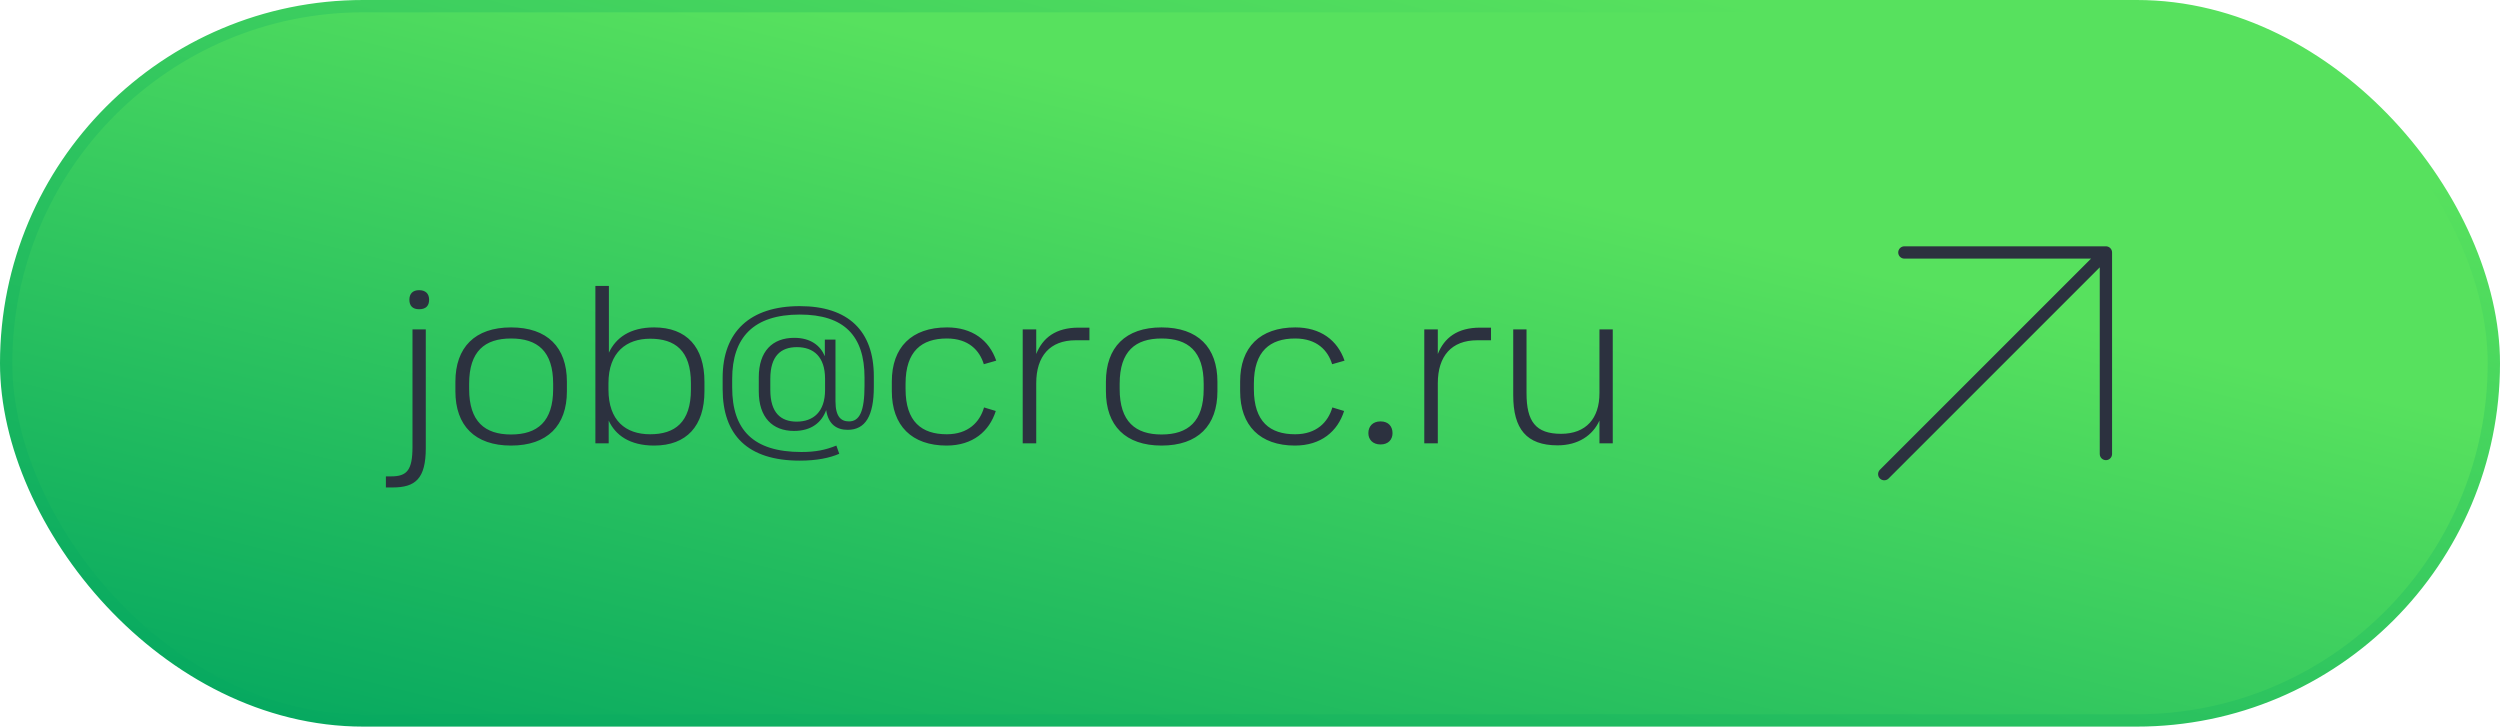 <?xml version="1.0" encoding="UTF-8"?> <svg xmlns="http://www.w3.org/2000/svg" width="203" height="59" viewBox="0 0 203 59" fill="none"><rect x="0.5" y="0.5" width="202" height="58" rx="29" fill="url(#paint0_linear_2397_33425)"></rect><rect x="0.5" y="0.5" width="202" height="58" rx="29" stroke="url(#paint1_linear_2397_33425)"></rect><path d="M31.874 39.582H31.334V38.682H31.766C33.044 38.682 33.494 38.178 33.494 36.288V26.748H34.574V36.378C34.574 38.88 33.728 39.582 31.874 39.582ZM33.242 24.336C33.242 23.85 33.512 23.562 34.034 23.562C34.556 23.562 34.844 23.85 34.844 24.336C34.844 24.84 34.574 25.11 34.034 25.11C33.512 25.11 33.242 24.84 33.242 24.336ZM41.496 36.18C38.562 36.18 36.978 34.56 36.978 31.77V30.996C36.978 28.206 38.562 26.586 41.496 26.586C44.449 26.586 46.032 28.206 46.032 30.996V31.77C46.032 34.56 44.449 36.18 41.496 36.18ZM38.094 31.59C38.094 34.236 39.373 35.28 41.496 35.28C43.639 35.28 44.916 34.236 44.916 31.59V31.158C44.916 28.512 43.639 27.486 41.496 27.486C39.373 27.486 38.094 28.512 38.094 31.158V31.59ZM48.345 36V23.22H49.443V28.638C50.001 27.432 51.153 26.586 53.115 26.586C55.761 26.586 57.201 28.188 57.201 30.996V31.77C57.201 34.578 55.761 36.18 53.115 36.18C51.135 36.18 49.965 35.334 49.425 34.146V36H48.345ZM49.407 31.626C49.407 34.164 50.811 35.262 52.791 35.262C54.789 35.262 56.103 34.308 56.103 31.626V31.122C56.103 28.44 54.789 27.504 52.791 27.504C50.883 27.504 49.407 28.584 49.407 31.122V31.626ZM64.943 37.404C60.695 37.404 58.679 35.316 58.679 31.59V30.672C58.679 26.928 60.911 24.858 64.943 24.858C68.867 24.858 70.955 26.856 70.955 30.564V31.41C70.955 33.768 70.271 34.902 68.831 34.902C67.949 34.902 67.265 34.47 67.085 33.3C66.725 34.29 65.897 34.992 64.475 34.992C62.711 34.992 61.613 33.876 61.613 31.788V30.636C61.613 28.53 62.711 27.432 64.493 27.432C65.825 27.432 66.617 28.062 66.977 28.926V27.576H67.841V32.58C67.841 33.84 68.291 34.218 68.939 34.218C69.785 34.218 70.199 33.426 70.199 31.32V30.654C70.199 27.27 68.543 25.542 64.943 25.542C61.199 25.542 59.453 27.396 59.453 30.762V31.464C59.453 34.884 61.145 36.702 65.069 36.702C66.221 36.702 67.031 36.54 67.913 36.18L68.147 36.846C67.373 37.188 66.293 37.404 64.943 37.404ZM62.549 31.662C62.549 33.534 63.413 34.236 64.691 34.236C66.023 34.236 66.995 33.462 66.995 31.662V30.762C66.995 28.98 66.077 28.188 64.709 28.188C63.413 28.188 62.549 28.89 62.549 30.762V31.662ZM76.862 36.18C74.036 36.18 72.416 34.56 72.416 31.77V30.978C72.416 28.206 74.018 26.586 76.898 26.586C78.932 26.586 80.318 27.612 80.894 29.286L79.886 29.574C79.544 28.458 78.662 27.486 76.88 27.486C74.846 27.486 73.532 28.512 73.532 31.158V31.59C73.532 34.254 74.846 35.262 76.88 35.262C78.626 35.262 79.562 34.272 79.904 33.084L80.858 33.372C80.336 35.028 78.986 36.18 76.862 36.18ZM83.044 36V26.748H84.142V28.746C84.664 27.432 85.726 26.604 87.58 26.604H88.462V27.63H87.346C85.258 27.63 84.142 28.908 84.142 31.122V36H83.044ZM94.319 36.18C91.385 36.18 89.801 34.56 89.801 31.77V30.996C89.801 28.206 91.385 26.586 94.319 26.586C97.271 26.586 98.855 28.206 98.855 30.996V31.77C98.855 34.56 97.271 36.18 94.319 36.18ZM90.917 31.59C90.917 34.236 92.195 35.28 94.319 35.28C96.461 35.28 97.739 34.236 97.739 31.59V31.158C97.739 28.512 96.461 27.486 94.319 27.486C92.195 27.486 90.917 28.512 90.917 31.158V31.59ZM105.145 36.18C102.319 36.18 100.699 34.56 100.699 31.77V30.978C100.699 28.206 102.301 26.586 105.181 26.586C107.215 26.586 108.601 27.612 109.177 29.286L108.169 29.574C107.827 28.458 106.945 27.486 105.163 27.486C103.129 27.486 101.815 28.512 101.815 31.158V31.59C101.815 34.254 103.129 35.262 105.163 35.262C106.909 35.262 107.845 34.272 108.187 33.084L109.141 33.372C108.619 35.028 107.269 36.18 105.145 36.18ZM112.101 36.09C111.453 36.09 111.111 35.676 111.111 35.172C111.111 34.632 111.453 34.218 112.101 34.218C112.749 34.218 113.073 34.632 113.073 35.172C113.073 35.676 112.749 36.09 112.101 36.09ZM115.652 36V26.748H116.75V28.746C117.272 27.432 118.334 26.604 120.188 26.604H121.07V27.63H119.954C117.866 27.63 116.75 28.908 116.75 31.122V36H115.652ZM123.954 31.932C123.954 34.218 124.692 35.226 126.762 35.226C128.796 35.226 129.876 33.966 129.876 31.932V26.748H130.956V36H129.876V34.146C129.336 35.352 128.148 36.162 126.474 36.162C123.954 36.162 122.874 34.83 122.874 32.094V26.748H123.954V31.932Z" fill="#2C313F"></path><path d="M153 38.5L171 20.5M171 20.5V36.864M171 20.5H154.636" stroke="#2C313F" stroke-linecap="round" stroke-linejoin="round"></path><defs><linearGradient id="paint0_linear_2397_33425" x1="53.507" y1="72.886" x2="84.827" y2="-53.773" gradientUnits="userSpaceOnUse"><stop stop-color="#00A460"></stop><stop offset="0.56" stop-color="#57E15E"></stop></linearGradient><linearGradient id="paint1_linear_2397_33425" x1="31.465" y1="67.976" x2="64.776" y2="-61.074" gradientUnits="userSpaceOnUse"><stop stop-color="#00A460"></stop><stop offset="0.698" stop-color="#57E15E"></stop></linearGradient></defs></svg> 